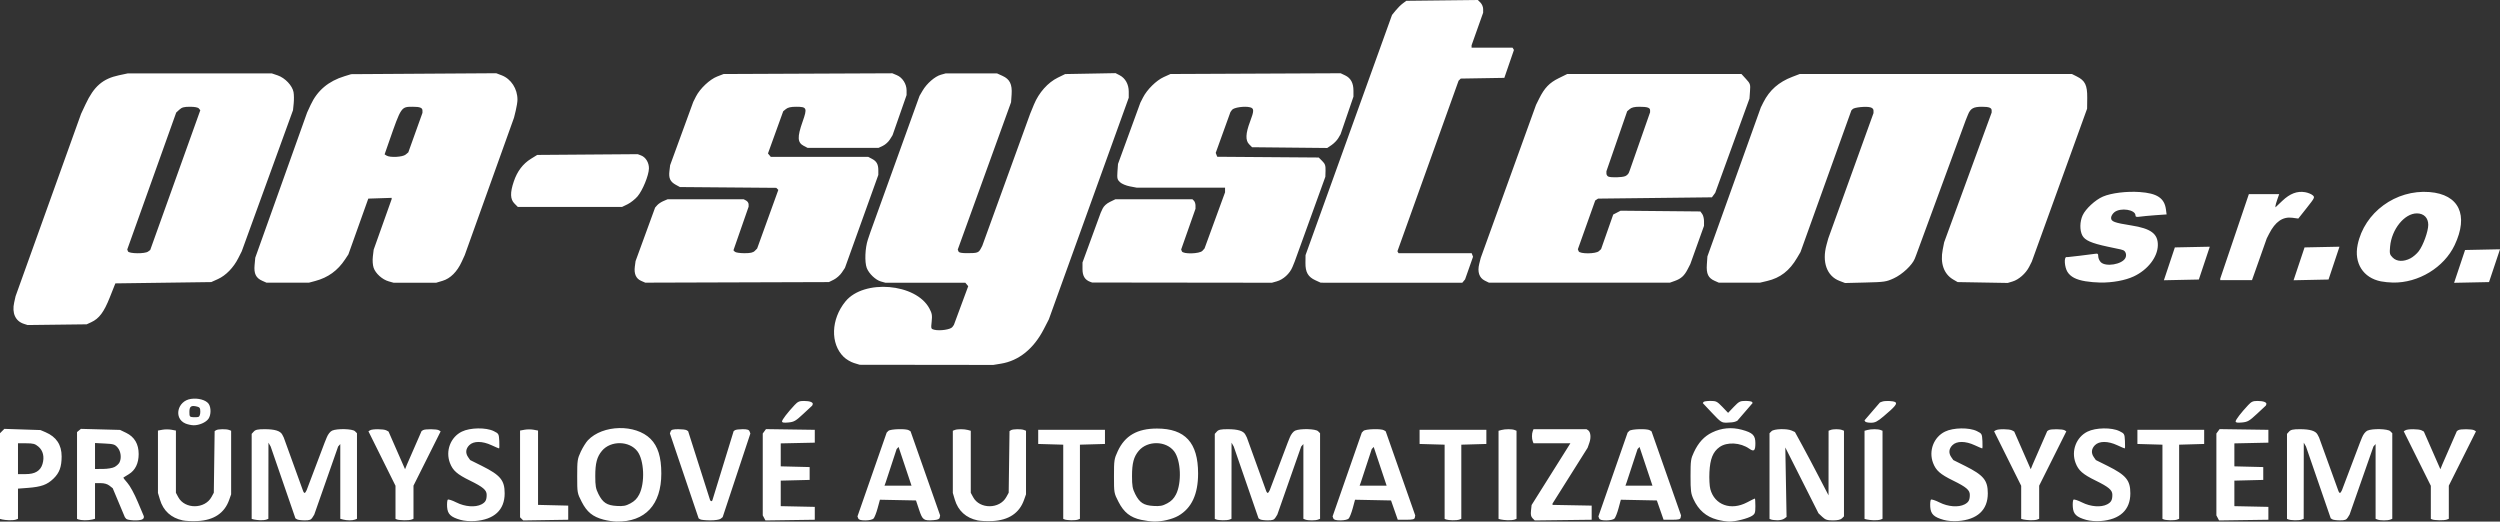 <svg width="139" height="29" viewBox="0 0 139 29" fill="none" xmlns="http://www.w3.org/2000/svg">
<rect x="0" y="0" width="139" height="29" fill="#333333" stroke="none"/>
<g clip-path="url(#clip0)">
<path d="M36.171 24.402C35.336 23.568 33.513 23.608 32.686 24.48C32.58 24.592 32.403 24.876 32.292 25.111C32.105 25.513 32.092 25.601 32.092 26.476C32.092 27.404 32.094 27.416 32.342 27.901C32.632 28.469 32.955 28.731 33.556 28.891C33.772 28.947 34.1 28.997 34.284 29C35.876 29.021 36.769 28.061 36.769 26.326C36.769 25.417 36.582 24.813 36.171 24.402ZM35.539 27.494C35.422 27.723 35.28 27.865 35.054 27.987C34.792 28.128 34.656 28.153 34.289 28.131C33.742 28.099 33.515 27.948 33.273 27.467C33.124 27.171 33.097 27.011 33.097 26.47C33.096 25.754 33.192 25.396 33.47 25.064C33.956 24.487 34.988 24.501 35.44 25.093C35.817 25.59 35.87 26.852 35.539 27.494ZM26.797 25.906L26.142 25.58L26.03 25.42C25.869 25.189 25.891 24.953 26.093 24.751C26.331 24.512 26.816 24.514 27.334 24.756C27.544 24.853 27.731 24.933 27.748 24.933C27.766 24.933 27.771 24.748 27.76 24.522C27.737 24.122 27.731 24.109 27.453 23.97C27.024 23.759 26.14 23.771 25.68 23.997C25.049 24.304 24.76 25.069 25.016 25.741C25.176 26.161 25.414 26.37 26.131 26.721C26.859 27.078 27.059 27.249 27.059 27.51C27.059 27.805 26.992 27.926 26.769 28.043C26.425 28.221 25.851 28.176 25.374 27.936C25.144 27.819 24.929 27.75 24.896 27.782C24.864 27.814 24.848 27.995 24.859 28.184C24.886 28.585 25.057 28.75 25.608 28.906C25.811 28.963 26.137 28.99 26.401 28.97C27.48 28.891 28.059 28.353 28.059 27.432C28.059 26.703 27.822 26.419 26.797 25.906ZM12.739 23.906C12.582 23.845 12.12 23.853 12.019 23.917L11.934 23.97L11.888 27.396L11.76 27.632C11.387 28.313 10.275 28.32 9.912 27.643L9.781 27.4V23.939L9.531 23.893C9.393 23.867 9.169 23.867 9.032 23.893L8.782 23.939V27.408L8.893 27.777C9.075 28.397 9.513 28.797 10.162 28.934C10.326 28.968 10.696 28.986 10.984 28.97C11.893 28.923 12.485 28.526 12.742 27.793L12.851 27.486V23.949L12.739 23.906ZM56.932 23.906C56.777 23.845 56.315 23.853 56.212 23.917L56.129 23.97L56.083 27.396L55.953 27.632C55.582 28.313 54.47 28.32 54.107 27.643L53.975 27.4V23.951L53.815 23.907C53.607 23.851 53.233 23.85 53.089 23.906L52.977 23.949V27.408L53.086 27.777C53.27 28.397 53.708 28.797 54.356 28.934C54.519 28.968 54.891 28.986 55.179 28.97C56.087 28.923 56.679 28.526 56.937 27.793L57.046 27.486V23.949L56.932 23.906ZM64.329 23.827C63.23 23.827 62.543 24.224 62.145 25.09C61.948 25.514 61.937 25.593 61.937 26.476C61.937 27.404 61.938 27.416 62.187 27.901C62.486 28.488 62.847 28.773 63.452 28.904C63.679 28.952 63.999 28.995 64.164 28.998C64.606 29.006 65.18 28.87 65.518 28.677C66.254 28.253 66.614 27.481 66.614 26.326C66.614 24.613 65.894 23.827 64.329 23.827ZM65.383 27.494C65.265 27.723 65.124 27.865 64.898 27.987C64.635 28.128 64.499 28.153 64.132 28.131C63.587 28.099 63.359 27.948 63.116 27.467C62.969 27.171 62.94 27.011 62.94 26.47C62.94 25.754 63.035 25.396 63.315 25.064C63.801 24.487 64.831 24.501 65.282 25.093C65.66 25.59 65.713 26.852 65.383 27.494ZM97.135 27.933C96.239 28.405 95.332 28.078 95.095 27.198C95.049 27.03 95.026 26.614 95.044 26.254C95.079 25.519 95.239 25.119 95.607 24.857C96.023 24.56 96.767 24.602 97.26 24.948C97.522 25.132 97.599 25.063 97.599 24.647C97.599 24.202 97.457 24.059 96.844 23.893C96.277 23.741 95.716 23.792 95.194 24.045C94.752 24.259 94.431 24.607 94.18 25.145C94.008 25.508 93.994 25.618 93.994 26.468C93.994 27.288 94.013 27.44 94.157 27.755C94.437 28.361 94.86 28.728 95.468 28.891C95.677 28.949 95.98 28.997 96.138 29C96.493 29.005 97.184 28.83 97.423 28.675C97.576 28.573 97.599 28.507 97.599 28.139C97.599 27.907 97.586 27.718 97.57 27.718C97.556 27.718 97.359 27.814 97.135 27.933ZM109.26 25.906L108.605 25.58L108.493 25.42C108.332 25.189 108.354 24.953 108.556 24.751C108.794 24.512 109.279 24.514 109.797 24.756C110.007 24.853 110.194 24.933 110.212 24.933C110.229 24.933 110.234 24.748 110.223 24.522C110.2 24.122 110.194 24.109 109.916 23.97C109.487 23.759 108.604 23.771 108.143 23.997C107.512 24.304 107.223 25.069 107.479 25.741C107.639 26.161 107.877 26.37 108.594 26.721C109.322 27.078 109.522 27.249 109.522 27.51C109.522 27.805 109.455 27.926 109.232 28.043C108.888 28.221 108.314 28.176 107.837 27.936C107.607 27.819 107.392 27.75 107.359 27.782C107.327 27.814 107.311 27.995 107.322 28.184C107.349 28.585 107.52 28.75 108.071 28.906C108.274 28.963 108.6 28.99 108.864 28.97C109.943 28.891 110.522 28.353 110.522 27.432C110.522 26.703 110.285 26.419 109.26 25.906ZM117.186 25.906L116.53 25.58L116.418 25.42C116.256 25.189 116.279 24.953 116.48 24.751C116.719 24.512 117.203 24.514 117.722 24.756C117.931 24.853 118.119 24.933 118.136 24.933C118.154 24.933 118.159 24.748 118.147 24.522C118.127 24.122 118.119 24.109 117.84 23.97C117.411 23.759 116.528 23.771 116.067 23.997C115.439 24.304 115.147 25.069 115.403 25.741C115.563 26.161 115.802 26.37 116.519 26.721C117.247 27.078 117.447 27.249 117.447 27.51C117.447 27.805 117.379 27.926 117.157 28.043C116.813 28.221 116.24 28.176 115.763 27.936C115.531 27.819 115.317 27.75 115.285 27.782C115.251 27.814 115.235 27.995 115.248 28.184C115.274 28.585 115.445 28.75 115.995 28.906C116.199 28.963 116.525 28.99 116.789 28.97C117.867 28.891 118.447 28.353 118.447 27.432C118.447 26.703 118.211 26.419 117.186 25.906ZM2.534 24.032L2.25 23.911L0.242 23.845L0 24.087V28.851L0.125 28.883C0.194 28.901 0.368 28.92 0.512 28.925C0.656 28.928 0.824 28.914 0.886 28.89L1 28.846V27.168L1.554 27.126C2.299 27.068 2.619 26.953 2.973 26.612C3.304 26.292 3.426 25.961 3.427 25.377C3.427 24.732 3.134 24.29 2.534 24.032ZM2.362 25.801C2.306 25.99 2.202 26.129 2.048 26.222C1.893 26.318 1.691 26.361 1.41 26.361H1V24.647H1.458C1.846 24.647 1.95 24.676 2.134 24.831C2.397 25.052 2.48 25.407 2.362 25.801ZM7.662 27.91C7.469 27.451 7.226 27.006 7.082 26.846C6.946 26.695 6.846 26.562 6.862 26.551C6.877 26.538 7.011 26.455 7.16 26.367C7.52 26.15 7.71 25.762 7.71 25.245C7.71 24.687 7.477 24.291 7.016 24.067L6.675 23.903L4.498 23.845L4.283 24.023V28.85L4.373 28.885C4.422 28.906 4.574 28.923 4.712 28.926C4.85 28.928 5.035 28.91 5.123 28.888L5.283 28.845V26.862H5.595C5.798 26.862 5.97 26.911 6.088 27.004L6.267 27.145L6.941 28.753L7.013 28.843C7.088 28.934 7.682 28.966 7.883 28.89C7.946 28.866 7.997 28.813 7.997 28.774V28.702L7.662 27.91ZM6.638 25.722C6.598 25.797 6.477 25.906 6.371 25.964C6.261 26.025 5.982 26.071 5.73 26.073L5.283 26.076V24.632L5.827 24.66C6.315 24.684 6.387 24.706 6.541 24.885C6.723 25.098 6.768 25.479 6.638 25.722ZM29.915 28.072V23.939L29.665 23.893C29.528 23.867 29.304 23.867 29.166 23.893L28.915 23.939V28.762L29.091 28.936L31.593 28.898V28.112L29.915 28.072ZM24.404 23.923C24.289 23.85 23.625 23.845 23.518 23.917L23.438 23.97L22.628 25.826L22.521 26.089L21.603 23.994L21.48 23.928C21.328 23.847 20.702 23.843 20.577 23.923L20.485 23.981L21.99 27.009V28.85L22.08 28.885C22.128 28.906 22.302 28.923 22.467 28.926C22.63 28.93 22.814 28.914 22.877 28.89L22.99 28.846V27.003L24.5 23.984L24.404 23.923ZM45.302 24.612V23.898L42.588 23.859L42.409 24.103V28.656L42.559 28.936L45.302 28.898V28.182L43.409 28.142V26.723L45.016 26.683V25.969L43.409 25.929V24.652L45.302 24.612ZM50.628 23.983L50.535 23.923C50.379 23.824 49.499 23.851 49.393 23.957L49.299 24.053L47.675 28.712L47.718 28.822C47.748 28.901 47.86 28.933 48.115 28.933C48.321 28.933 48.51 28.891 48.567 28.834C48.622 28.777 48.724 28.52 48.795 28.259L48.924 27.785L50.929 27.825L51.102 28.344C51.294 28.917 51.353 28.96 51.91 28.92C52.137 28.902 52.231 28.864 52.247 28.777L52.271 28.657L50.628 23.983ZM49.177 27.004L49.243 26.825L49.852 24.968L49.961 24.85L50.681 27.004H49.177ZM57.724 23.898V24.684L59.116 24.724V28.85L59.206 28.885C59.255 28.906 59.412 28.923 59.556 28.926C59.7 28.93 59.87 28.914 59.932 28.89L60.044 28.846V24.724L61.436 24.684V23.898H57.724ZM41.675 23.983C41.641 23.893 41.542 23.863 41.288 23.863C41.1 23.864 40.911 23.888 40.868 23.917L40.791 23.97L39.606 27.825L39.58 27.856C39.566 27.872 39.539 27.87 39.52 27.851L39.484 27.816L38.26 23.973L38.176 23.919C38.129 23.888 37.921 23.864 37.713 23.863C37.428 23.863 37.324 23.891 37.291 23.979L37.246 24.096L38.844 28.821L38.932 28.875C38.979 28.906 39.228 28.931 39.486 28.931C39.755 28.933 40.003 28.894 40.068 28.843L40.18 28.753L41.721 24.103L41.675 23.983ZM19.736 23.975C19.601 23.839 18.739 23.818 18.464 23.943C18.36 23.991 18.237 24.146 18.168 24.319L18.049 24.612L17.049 27.254L16.995 27.353C16.965 27.408 16.923 27.422 16.899 27.385L16.859 27.318L15.777 24.327L15.696 24.168C15.587 23.957 15.281 23.863 14.709 23.863C14.336 23.863 14.205 23.891 14.112 23.992L13.993 24.123V28.851L14.118 28.883C14.187 28.901 14.345 28.92 14.47 28.925C14.593 28.928 14.747 28.914 14.809 28.89L14.921 28.846L14.926 24.612L15.049 24.826L16.425 28.819L16.513 28.875C16.561 28.906 16.752 28.931 16.937 28.931C17.211 28.933 17.294 28.902 17.374 28.771L17.473 28.611L18.8 24.826L18.92 24.69V28.845L19.081 28.888C19.289 28.944 19.592 28.944 19.736 28.89L19.848 28.846V24.087L19.736 23.975ZM78.929 23.898V24.684L80.321 24.724V28.85L80.41 28.885C80.46 28.906 80.617 28.923 80.762 28.926C80.906 28.93 81.074 28.914 81.137 28.89L81.249 28.846V24.724L82.642 24.684V23.898H78.929ZM84.207 23.906C84.063 23.85 83.689 23.851 83.481 23.907L83.319 23.951V28.851L83.445 28.883C83.513 28.901 83.687 28.92 83.831 28.925C83.975 28.928 84.145 28.914 84.207 28.89L84.319 28.846V23.949L84.207 23.906ZM77.046 23.983L76.951 23.923C76.796 23.824 75.916 23.851 75.81 23.957L75.716 24.053L74.092 28.712L74.133 28.822C74.164 28.901 74.278 28.933 74.53 28.933C74.738 28.933 74.925 28.891 74.985 28.834C75.039 28.777 75.141 28.52 75.212 28.259L75.34 27.785L77.341 27.825L77.716 28.898H78.178C78.554 28.898 78.645 28.875 78.665 28.777L78.687 28.657L77.046 23.983ZM75.594 27.004L75.66 26.825L76.269 24.968L76.378 24.85L77.097 27.004H75.594ZM86.319 28.072V28L88.271 24.898L88.37 24.616C88.473 24.323 88.439 24.01 88.293 23.917L88.21 23.864L85.263 23.863L85.22 23.975C85.164 24.12 85.164 24.389 85.22 24.535L85.263 24.647H87.313L85.157 28.08L85.124 28.385C85.098 28.613 85.121 28.723 85.21 28.814L85.332 28.936L88.497 28.898V28.112L86.319 28.072ZM91.825 23.983L91.73 23.923C91.575 23.824 90.695 23.851 90.589 23.957L90.495 24.053L88.871 28.712L88.913 28.822C88.943 28.901 89.057 28.933 89.309 28.933C89.517 28.933 89.705 28.891 89.764 28.834C89.818 28.777 89.921 28.52 89.991 28.259L90.119 27.785L92.121 27.825L92.495 28.898H92.957C93.333 28.898 93.424 28.875 93.444 28.777L93.466 28.657L91.825 23.983ZM90.373 27.004L90.439 26.825L91.049 24.968L91.157 24.85L91.877 27.004H90.373ZM73.284 23.975C73.148 23.839 72.286 23.818 72.01 23.943C71.906 23.991 71.783 24.146 71.714 24.319L71.596 24.612L70.598 27.254L70.543 27.353C70.513 27.408 70.47 27.422 70.447 27.385L70.406 27.318L69.326 24.327L69.244 24.168C69.135 23.957 68.83 23.863 68.255 23.863C67.882 23.863 67.751 23.891 67.66 23.992L67.542 24.123V28.85L67.63 28.885C67.679 28.906 67.838 28.923 67.982 28.926C68.126 28.93 68.294 28.914 68.356 28.89L68.47 28.846L68.474 24.612L68.596 24.826L69.974 28.819L70.06 28.875C70.108 28.906 70.298 28.931 70.484 28.931C70.758 28.933 70.841 28.902 70.921 28.771L71.02 28.611L72.346 24.826L72.468 24.69V28.846L72.58 28.89C72.726 28.946 73.137 28.946 73.282 28.89L73.396 28.846V24.087L73.284 23.975ZM104.554 23.906C104.412 23.85 104.037 23.851 103.829 23.907L103.668 23.951V28.851L103.792 28.883C103.861 28.901 104.036 28.92 104.18 28.925C104.324 28.928 104.492 28.914 104.554 28.89L104.668 28.846V23.949L104.554 23.906ZM114.794 23.923C114.677 23.85 114.015 23.845 113.906 23.917L113.826 23.97L113.016 25.826L112.909 26.089L111.991 23.994L111.868 23.928C111.716 23.847 111.09 23.843 110.965 23.923L110.872 23.981L112.378 27.009V28.851L112.503 28.883C112.572 28.901 112.746 28.92 112.89 28.925C113.034 28.928 113.202 28.914 113.264 28.89L113.378 28.846V27.003L114.888 23.984L114.794 23.923ZM102.413 23.906C102.268 23.85 101.927 23.85 101.781 23.906L101.669 23.949L101.666 27.54L101.128 26.505C100.832 25.935 100.412 25.143 100.194 24.744L99.799 24.021L99.624 23.941C99.356 23.819 98.631 23.84 98.496 23.975L98.385 24.087V28.85L98.474 28.885C98.522 28.906 98.677 28.923 98.817 28.926C98.957 28.93 99.13 28.89 99.202 28.837L99.333 28.741L99.263 24.879L101.108 28.539L101.317 28.736C101.493 28.901 101.591 28.933 101.914 28.933C102.17 28.933 102.34 28.894 102.413 28.821L102.525 28.709V23.949L102.413 23.906ZM118.84 23.898V24.684L120.232 24.724V28.85L120.322 28.885C120.37 28.906 120.528 28.923 120.672 28.926C120.816 28.93 120.984 28.914 121.047 28.89L121.16 28.846V24.724L122.552 24.684V23.898H118.84ZM126.122 24.612V23.898L123.41 23.859L123.231 24.103V28.656L123.379 28.936L126.122 28.898V28.182L124.231 28.142V26.723L125.837 26.683V25.969L124.231 25.929V24.652L126.122 24.612ZM137.568 23.923C137.453 23.85 136.789 23.845 136.682 23.917L136.602 23.97L135.792 25.826L135.685 26.089L134.766 23.994L134.643 23.928C134.491 23.847 133.866 23.843 133.741 23.923L133.648 23.981L135.154 27.009V28.85L135.243 28.885C135.291 28.906 135.466 28.923 135.63 28.926C135.794 28.93 135.978 28.914 136.04 28.89L136.154 28.846V27.003L137.664 23.984L137.568 23.923ZM11.6 22.451C11.451 22.24 11.013 22.118 10.613 22.179C9.861 22.291 9.643 23.256 10.304 23.544C10.429 23.599 10.637 23.643 10.765 23.645C11.08 23.648 11.45 23.486 11.592 23.282C11.739 23.072 11.742 22.656 11.6 22.451ZM11.048 23.173C11 23.194 10.862 23.205 10.745 23.197C10.546 23.184 10.531 23.165 10.531 22.899C10.531 22.59 10.63 22.523 10.965 22.608C11.105 22.643 11.137 22.696 11.137 22.893C11.137 23.027 11.098 23.152 11.048 23.173ZM44.705 22.293C44.446 22.291 44.358 22.329 44.177 22.523C43.783 22.945 43.481 23.339 43.481 23.432C43.481 23.498 43.577 23.514 43.835 23.49C44.151 23.459 44.241 23.407 44.673 23.003L45.158 22.552L45.185 22.485C45.23 22.373 45.033 22.293 44.705 22.293ZM97.412 22.349C97.392 22.317 97.228 22.291 97.047 22.291C96.748 22.291 96.689 22.321 96.399 22.622L96.082 22.955L95.764 22.622C95.469 22.317 95.418 22.291 95.098 22.291C94.908 22.291 94.735 22.318 94.714 22.352L94.676 22.413L95.191 22.96C95.689 23.486 95.719 23.506 96.028 23.499C96.205 23.498 96.404 23.474 96.471 23.447L96.591 23.398L97.448 22.406L97.412 22.349ZM105.38 22.36C105.26 22.285 104.808 22.268 104.637 22.334L104.524 22.377L103.666 23.373L103.706 23.439C103.73 23.475 103.872 23.504 104.026 23.504C104.253 23.504 104.378 23.442 104.717 23.157C105.357 22.619 105.506 22.44 105.38 22.36ZM125.527 22.293C125.267 22.291 125.179 22.329 124.999 22.523C124.603 22.945 124.301 23.339 124.301 23.432C124.301 23.498 124.399 23.514 124.656 23.49C124.973 23.459 125.061 23.407 125.495 23.003L125.979 22.552L126.007 22.485C126.05 22.373 125.853 22.293 125.527 22.293ZM132.899 23.975C132.765 23.839 131.902 23.818 131.627 23.943C131.523 23.991 131.4 24.146 131.331 24.319L131.213 24.612L130.213 27.254L130.159 27.353C130.128 27.408 130.087 27.422 130.063 27.385L130.023 27.318L128.941 24.327L128.859 24.168C128.751 23.957 128.445 23.863 127.872 23.863C127.499 23.863 127.368 23.891 127.275 23.992L127.157 24.123V28.85L127.247 28.885C127.296 28.906 127.453 28.923 127.597 28.926C127.741 28.93 127.911 28.914 127.973 28.89L128.085 28.846L128.09 24.612L128.213 24.826L129.589 28.819L129.677 28.875C129.725 28.906 129.915 28.931 130.101 28.931C130.375 28.933 130.458 28.902 130.538 28.771L130.637 28.611L131.963 24.826L132.083 24.69V28.846L132.197 28.89C132.342 28.946 132.754 28.946 132.899 28.89L133.011 28.846V24.087L132.899 23.975ZM27.892 4.187L27.59 4.072L19.526 4.124L19.16 4.236C18.261 4.51 17.643 5.032 17.273 5.829L17.075 6.258L14.193 14.327L14.155 14.737C14.11 15.215 14.23 15.46 14.589 15.616L14.814 15.715L17.171 15.718L17.528 15.623C18.238 15.433 18.774 15.046 19.185 14.425L19.371 14.143L20.477 11.043L21.776 11.001V11.072L20.776 13.882L20.731 14.257C20.705 14.476 20.723 14.735 20.773 14.886C20.877 15.203 21.256 15.545 21.614 15.644L21.883 15.72L24.249 15.721L24.611 15.612C25.04 15.486 25.419 15.107 25.672 14.551L25.84 14.185L28.579 6.543L28.675 6.151C28.728 5.934 28.771 5.661 28.771 5.544C28.774 4.939 28.416 4.387 27.892 4.187ZM23.489 6.275L22.702 8.471L22.552 8.596C22.387 8.735 21.68 8.772 21.491 8.65L21.384 8.583L21.627 7.884C22.31 5.925 22.302 5.936 22.953 5.936C23.35 5.936 23.489 5.992 23.489 6.149V6.275ZM16.32 5.118C16.251 4.757 15.848 4.331 15.441 4.192L15.11 4.08L7.104 4.081L6.614 4.185C5.71 4.377 5.221 4.803 4.757 5.797L4.507 6.33L0.866 16.47L0.789 16.814C0.654 17.411 0.858 17.858 1.331 18.007L1.534 18.072L4.819 18.032L5.069 17.917C5.512 17.714 5.781 17.354 6.107 16.529L6.414 15.756L11.745 15.684L12.118 15.516C12.558 15.316 12.982 14.883 13.249 14.353L13.441 13.973L16.291 6.128L16.329 5.754C16.35 5.547 16.347 5.261 16.32 5.118ZM8.352 13.9L8.232 13.988C8.058 14.119 7.166 14.108 7.115 13.975L7.075 13.871L9.797 6.258L9.971 6.098C10.11 5.968 10.23 5.936 10.562 5.936C10.824 5.936 11.008 5.971 11.057 6.032L11.137 6.13L8.352 13.9ZM49.865 4.18L49.614 4.075L40.231 4.116L39.878 4.252C39.465 4.411 38.923 4.921 38.697 5.363L38.544 5.667L37.259 9.185L37.22 9.513C37.172 9.908 37.264 10.104 37.574 10.275L37.804 10.4L43.16 10.444L43.275 10.558L42.097 13.818L41.968 13.948C41.87 14.046 41.727 14.078 41.388 14.078C41.142 14.078 40.902 14.042 40.859 13.998L40.779 13.917L41.623 11.493V11.36C41.623 11.286 41.563 11.194 41.486 11.152L41.348 11.078H37.121L36.892 11.176C36.766 11.229 36.608 11.333 36.542 11.408L36.424 11.542L35.337 14.519L35.297 14.817C35.243 15.219 35.361 15.491 35.644 15.614L35.876 15.716L46.086 15.684L46.361 15.548C46.511 15.473 46.712 15.295 46.806 15.153L46.979 14.894L48.835 9.726V9.47C48.835 9.137 48.739 8.962 48.479 8.83L48.271 8.721H42.855L42.699 8.532L43.547 6.186L43.7 6.061C43.806 5.974 43.979 5.936 44.265 5.936C44.864 5.936 44.892 6.003 44.627 6.757C44.318 7.631 44.334 7.929 44.699 8.117L44.902 8.221H48.849L49.091 8.106C49.223 8.044 49.399 7.885 49.479 7.754L49.627 7.516L50.406 5.286V5.022C50.406 4.668 50.174 4.308 49.865 4.18ZM62.252 4.184L62.026 4.067L59.223 4.118L58.817 4.316C58.262 4.587 57.761 5.15 57.489 5.808L57.275 6.33L54.614 13.668L54.534 13.82C54.414 14.049 54.339 14.076 53.812 14.076C53.46 14.078 53.318 14.05 53.291 13.977L53.251 13.876L56.215 5.686L56.246 5.251C56.284 4.686 56.145 4.403 55.739 4.219L55.439 4.083L52.583 4.08L52.311 4.156C51.982 4.248 51.531 4.64 51.297 5.038L51.126 5.331L48.396 12.9L48.255 13.317C48.097 13.788 48.067 14.566 48.191 14.899C48.31 15.211 48.683 15.568 48.975 15.649L49.228 15.72L53.673 15.721L53.833 15.913L53.036 18.066L52.947 18.187C52.847 18.323 52.247 18.41 51.942 18.333C51.761 18.288 51.758 18.274 51.801 17.878C51.838 17.531 51.819 17.422 51.673 17.149C50.929 15.752 48.031 15.51 47.009 16.758C46.198 17.747 46.156 19.111 46.913 19.847C47.046 19.977 47.299 20.127 47.476 20.182L47.799 20.281L55.225 20.29L55.654 20.22C56.646 20.058 57.47 19.394 58.035 18.301L58.316 17.755L62.758 5.434V5.096C62.758 4.688 62.569 4.347 62.252 4.184ZM74.793 4.193L74.54 4.073L65.078 4.115L64.707 4.283C64.292 4.47 63.777 4.977 63.551 5.421L63.404 5.71L62.161 9.115L62.13 9.543C62.105 9.923 62.121 9.988 62.273 10.131C62.369 10.222 62.611 10.323 62.825 10.363L63.206 10.435H68.113V10.693L66.972 13.815L66.854 13.946C66.697 14.117 65.775 14.14 65.711 13.973L65.673 13.871L66.47 11.606V11.429C66.47 11.329 66.431 11.211 66.385 11.165L66.298 11.078H62.017L61.716 11.224C61.524 11.317 61.375 11.454 61.306 11.598L61.199 11.829L60.187 14.594V14.967C60.187 15.342 60.322 15.563 60.615 15.67L60.722 15.708L70.718 15.72L70.988 15.644C71.351 15.543 71.713 15.212 71.862 14.844L71.985 14.542L73.69 9.828L73.7 9.487C73.706 9.204 73.676 9.111 73.514 8.951L73.321 8.758L67.678 8.716L67.594 8.5L68.412 6.231L68.5 6.109C68.598 5.976 69.199 5.888 69.5 5.965C69.734 6.022 69.734 6.157 69.5 6.773C69.255 7.42 69.239 7.81 69.454 8.023L69.615 8.186L73.794 8.228L74.038 8.063C74.17 7.973 74.338 7.801 74.409 7.681L74.537 7.461L75.252 5.373V5.043C75.252 4.616 75.103 4.342 74.793 4.193ZM81.217 4.369L83.641 4.329L84.175 2.778L84.097 2.65H81.82V2.517L82.463 0.706V0.499C82.463 0.387 82.397 0.229 82.316 0.147L82.169 0L78.189 0.045L77.993 0.192C77.884 0.272 77.705 0.45 77.596 0.586L77.396 0.832L72.588 14.185L72.583 14.614C72.577 15.135 72.727 15.398 73.143 15.587L73.431 15.718L81.303 15.721L81.458 15.534L81.901 14.276L81.825 14.078H77.759L77.697 13.97L81.097 4.489L81.217 4.369ZM118.501 12.535C117.559 12.386 117.376 12.317 117.376 12.114C117.376 12.018 117.456 11.882 117.563 11.797C117.907 11.528 118.733 11.654 118.733 11.978C118.733 12.058 118.791 12.075 118.965 12.048C119.091 12.029 119.482 11.992 119.829 11.966L120.463 11.922L120.426 11.64C120.341 11.013 119.933 10.744 118.967 10.677C118.231 10.627 117.389 10.731 116.925 10.929C116.499 11.112 115.962 11.608 115.795 11.971C115.635 12.323 115.626 12.8 115.775 13.088C115.917 13.362 116.275 13.521 117.197 13.717L117.911 13.868L118.032 13.905C118.191 13.954 118.259 14.18 118.168 14.351C117.981 14.702 117.079 14.852 116.805 14.578C116.727 14.498 116.663 14.356 116.663 14.258C116.663 14.105 116.635 14.085 116.466 14.114C116.357 14.132 115.979 14.18 115.627 14.22L114.984 14.292H114.895C114.749 14.292 114.787 14.852 114.949 15.115C115.12 15.39 115.431 15.553 115.957 15.639C116.168 15.675 116.533 15.707 116.77 15.71C117.447 15.721 118.16 15.591 118.635 15.369C119.416 15.004 119.965 14.295 119.976 13.637C119.987 13 119.594 12.706 118.501 12.535ZM137.058 13.9L136.448 15.724L138.39 15.684L139 13.86L137.058 13.9ZM97.077 4.39L96.825 4.115H87.137L86.66 4.35C86.148 4.601 85.869 4.893 85.578 5.48L85.404 5.829L82.329 14.338L82.246 14.668C82.133 15.115 82.246 15.451 82.556 15.604L82.785 15.716L92.852 15.715L93.124 15.617C93.469 15.494 93.65 15.329 93.834 14.97L93.981 14.684L94.743 12.557V12.295C94.743 12.152 94.698 11.971 94.642 11.896L94.541 11.757L90.106 11.715L89.695 11.928L89.02 13.852L88.895 13.966C88.721 14.122 87.831 14.126 87.772 13.969L87.729 13.858L88.695 11.146L88.853 11.043L95.183 10.971L95.367 10.72L97.271 5.482L97.3 5.073C97.329 4.689 97.316 4.651 97.077 4.39ZM91.745 6.243L90.615 9.471L90.564 9.603C90.535 9.675 90.444 9.761 90.361 9.795C90.183 9.867 89.591 9.883 89.429 9.82C89.369 9.796 89.317 9.719 89.317 9.649V9.521L90.471 6.186L90.617 6.061C90.714 5.976 90.882 5.936 91.14 5.936C91.593 5.936 91.745 5.986 91.745 6.133V6.243ZM120.922 13.756L120.312 15.582L122.255 15.542L122.864 13.717L120.922 13.756ZM135.082 10.678C133.205 10.529 131.456 11.81 131.085 13.607C130.874 14.631 131.394 15.449 132.379 15.644C132.55 15.678 132.851 15.708 133.048 15.711C134.464 15.737 135.888 14.873 136.478 13.628C137.27 11.96 136.726 10.809 135.082 10.678ZM134.48 13.97C134.376 14.108 134.171 14.284 134.026 14.361C133.64 14.564 133.262 14.55 133.035 14.322C132.866 14.153 132.853 14.101 132.89 13.701C132.976 12.743 133.69 11.864 134.379 11.864C134.766 11.864 135.011 12.111 135.011 12.499C135.011 12.864 134.73 13.644 134.48 13.97ZM128.133 13.756L127.523 15.582L129.466 15.542L130.075 13.717L128.133 13.756ZM128.581 10.853C128.504 10.787 128.317 10.712 128.165 10.686C127.72 10.611 127.325 10.761 126.898 11.165L126.515 11.528V11.454C126.515 11.414 126.562 11.249 126.619 11.088L126.723 10.792H125.037L123.445 15.491V15.577H125.211L126.031 13.257L126.162 12.999C126.504 12.327 126.92 12.039 127.447 12.107L127.786 12.152L128.253 11.562C128.707 10.987 128.715 10.968 128.581 10.853ZM35.646 8.644L35.459 8.572L29.869 8.614L29.52 8.83C29.073 9.107 28.758 9.523 28.568 10.088C28.355 10.713 28.366 11.082 28.605 11.318L28.792 11.507H34.582L34.891 11.358C35.059 11.275 35.31 11.078 35.446 10.92C35.731 10.585 36.07 9.756 36.081 9.369C36.089 9.05 35.904 8.742 35.646 8.644ZM115.467 4.249L115.199 4.115H100.063L99.653 4.272C98.898 4.56 98.385 5.013 98.045 5.686L97.903 5.971L94.932 14.257L94.901 14.703C94.865 15.223 94.978 15.459 95.338 15.616L95.564 15.715L97.849 15.718L98.252 15.623C98.984 15.451 99.498 15.054 99.919 14.334L100.108 14.014L102.936 6.139L103.013 6.062C103.108 5.968 103.743 5.904 103.984 5.965C104.103 5.994 104.167 6.059 104.167 6.149V6.288L101.652 13.257L101.554 13.613C101.292 14.569 101.572 15.348 102.272 15.616L102.586 15.736L103.716 15.708C104.776 15.683 104.874 15.668 105.292 15.476C105.762 15.262 106.322 14.739 106.461 14.383L106.538 14.185L109.293 6.687L109.418 6.378C109.557 6.029 109.724 5.936 110.199 5.936C110.591 5.936 110.736 5.992 110.736 6.141V6.258L108.095 13.471L108.015 13.877C107.866 14.633 108.076 15.233 108.594 15.539L108.844 15.684L111.629 15.732L111.898 15.651C112.244 15.548 112.632 15.204 112.82 14.838L112.967 14.548L116.043 6.043L116.05 5.437C116.056 4.733 115.931 4.48 115.467 4.249Z" fill="white"/>
</g>
<defs>
<clipPath id="clip0">
<rect width="139" height="29" fill="white"/>
</clipPath>
</defs>
</svg>
